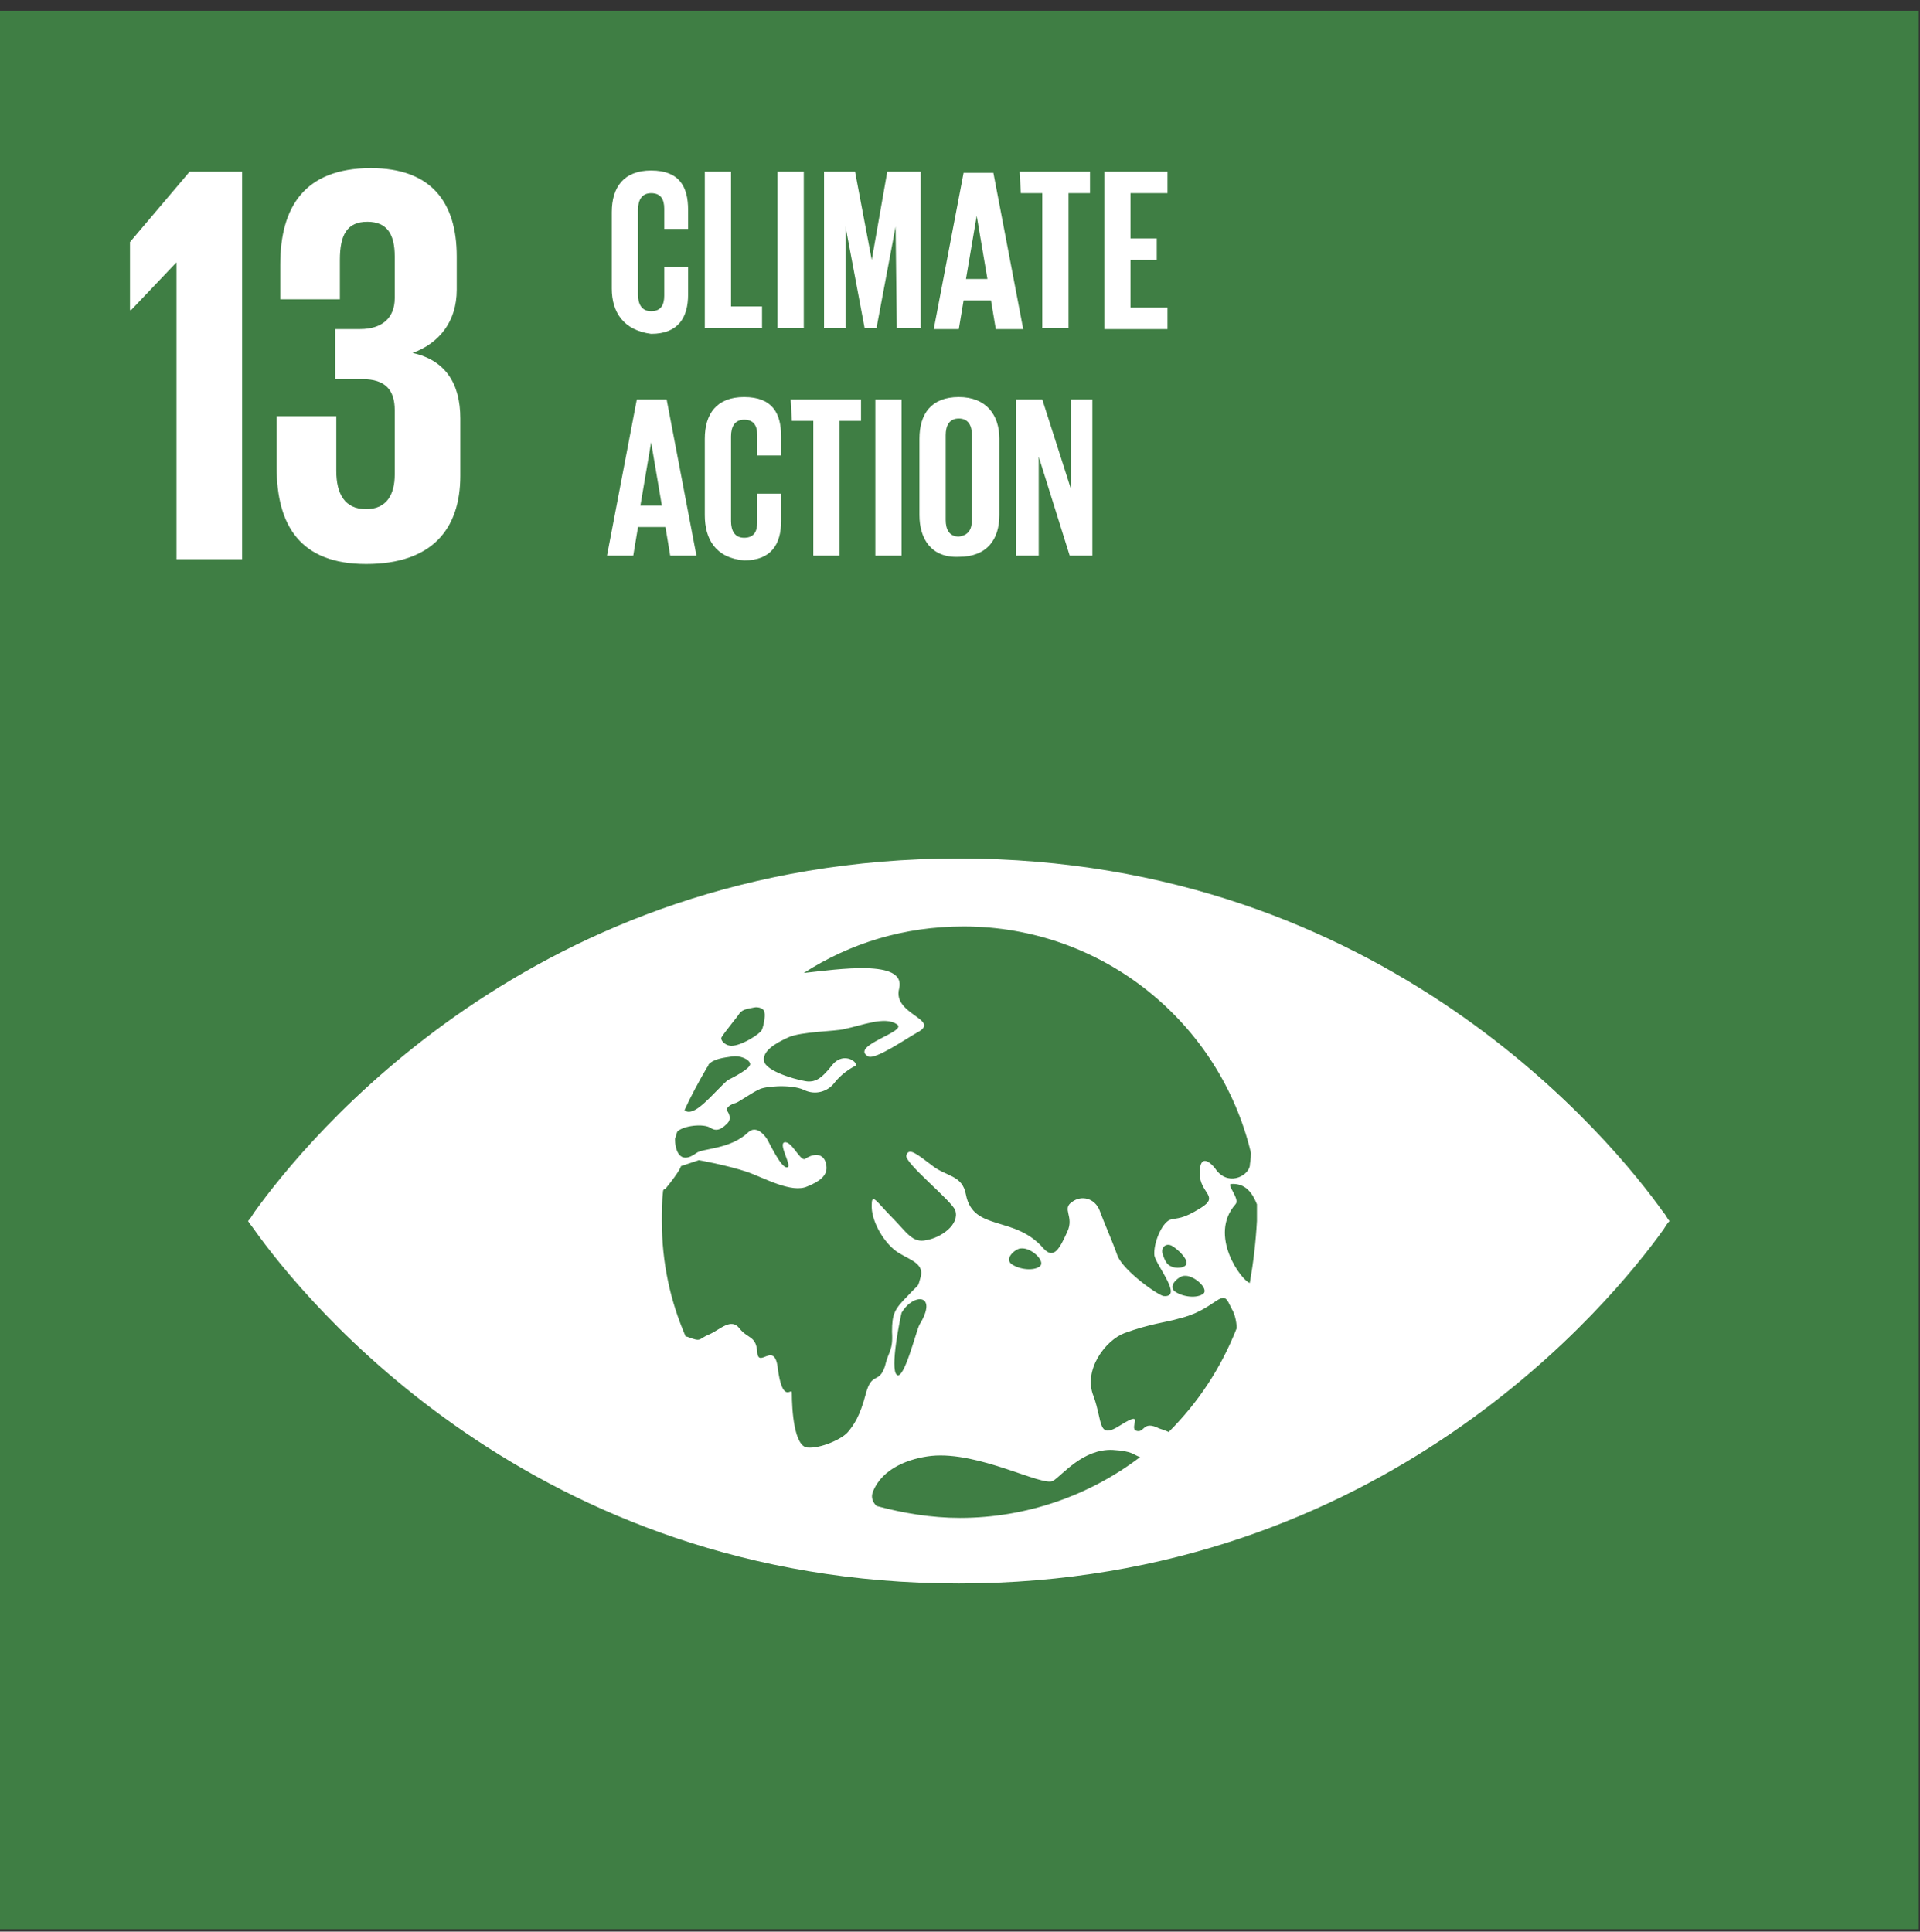<svg xmlns="http://www.w3.org/2000/svg" width="161" height="162" viewBox="0 0 161 162" fill="none"><rect x="0" y="0" width="161" height="162" fill="#333333" stroke="none"/><path d="M0 0.9H160.9V161.8H0V0.9Z" fill="#3F7E44"></path><path d="M20.3 14.4V46.9H14.8V22L11 26H10.9V20.3L15.9 14.4H20.3ZM38.3 21.5V24.3C38.3 27 36.8 28.8 34.6 29.6C37.3 30.2 38.6 32.1 38.6 35.1V39.9C38.6 44.4 36.2 47.3 30.7 47.3C25.2 47.3 23.2 44.1 23.2 39.2V34.9H28.2V39.5C28.2 41.4 28.9 42.7 30.7 42.7C32.4 42.7 33.1 41.5 33.1 39.8V34.4C33.1 32.7 32.3 31.8 30.4 31.8H28.1V27.6H30.2C32 27.6 33.1 26.7 33.1 25V21.5C33.1 19.7 32.5 18.6 30.8 18.6C29.1 18.6 28.5 19.7 28.5 21.8V25.1H23.5V22.2C23.5 17.4 25.5 14.1 31.1 14.1C36.1 14.1 38.3 16.9 38.3 21.5ZM139.5 101.7C135.3 95.8 116.1 72 80.4 72C44.7 72 25.6 95.7 21.3 101.7C21.1 102 21 102.2 20.8 102.4C20.9 102.6 21.1 102.8 21.3 103.1C25.5 109 44.7 132.8 80.4 132.8C116 132.8 135.2 109.1 139.5 103.1C139.7 102.8 139.8 102.6 140 102.4C139.8 102.2 139.7 101.9 139.5 101.7ZM60.5 87C60.8 86.5 61.9 85.2 62 85C62.3 84.6 62.8 84.6 63.2 84.5C63.6 84.4 64.1 84.6 64.1 84.9C64.2 85.2 64 86.3 63.8 86.5C63.3 87 61.9 87.8 61.2 87.7C60.7 87.6 60.4 87.2 60.5 87ZM59.3 89.5C59.4 89.4 59.4 89.4 59.4 89.3C59.8 88.8 60.7 88.7 61.4 88.6C62 88.5 62.8 88.8 62.9 89.2C63 89.6 61.4 90.4 61 90.6C60.1 91.4 58.8 93 58 93.2C57.7 93.3 57.5 93.2 57.4 93.1C57.9 92 58.6 90.7 59.3 89.5ZM72.6 116.9C72.1 118.8 71.6 119.5 71.1 120.1C70.6 120.7 68.8 121.5 67.7 121.4C66.6 121.3 66.4 118.3 66.4 116.8C66.4 116.3 65.6 117.9 65.2 114.6C64.9 112.5 63.6 114.8 63.5 113.4C63.4 112 62.7 112.3 62 111.4C61.3 110.5 60.4 111.5 59.5 111.9C58.5 112.3 58.9 112.6 57.6 112.1H57.5C56.2 109.1 55.5 105.9 55.5 102.4C55.5 101.6 55.5 100.7 55.6 99.9C55.6 99.8 55.7 99.7 55.8 99.7C57.1 98.1 57.1 97.8 57.1 97.8L58.6 97.3C58.6 97.3 60.9 97.7 62.7 98.3C64.1 98.8 66.4 100.1 67.7 99.5C68.7 99.1 69.4 98.6 69.3 97.8C69.2 96.8 68.4 96.6 67.5 97.2C67.1 97.4 66.4 95.7 65.8 95.8C65.2 95.9 66.5 97.9 66 97.9C65.5 98 64.5 95.8 64.3 95.5C64.1 95.2 63.4 94.3 62.7 95C61.2 96.4 58.9 96.3 58.4 96.7C56.9 97.8 56.6 96.3 56.6 95.5C56.7 95.3 56.7 95.1 56.8 94.9C57.3 94.4 59 94.2 59.6 94.6C60.2 95 60.7 94.5 61 94.2C61.3 93.9 61.2 93.5 61 93.2C60.8 92.9 61.3 92.6 61.7 92.5C62 92.4 63.1 91.6 63.6 91.4C64 91.1 66.3 90.9 67.4 91.4C68.4 91.9 69.4 91.5 69.9 90.9C70.5 90.1 71.3 89.6 71.7 89.4C72.1 89.2 70.8 88.1 69.8 89.3C68.8 90.6 68.3 90.7 67.8 90.7C67.3 90.7 64.5 90 64.1 89.1C63.8 88.2 65 87.5 66.1 87C67.2 86.5 70.1 86.5 70.8 86.3C72.3 86 74.2 85.2 75.2 85.9C76.2 86.5 71.2 87.7 72.8 88.6C73.4 88.9 76 87.1 76.9 86.6C79 85.5 74.8 85.1 75.4 82.9C76 80.4 70.2 81.3 67.4 81.6C71.3 79.1 75.8 77.7 80.8 77.7C92.5 77.7 102.3 85.8 104.9 96.7C104.9 97.2 104.8 97.6 104.8 97.8C104.6 98.7 102.9 99.5 101.9 98C101.6 97.6 100.6 96.6 100.6 98.4C100.6 100.1 102.3 100.3 100.7 101.3C99.1 102.3 98.8 102.1 98.1 102.3C97.4 102.6 96.7 104.3 96.8 105.3C97 106.2 99.2 108.8 97.6 108.7C97.2 108.7 94.2 106.6 93.7 105.3C93.2 103.9 92.6 102.6 92.2 101.5C91.8 100.5 90.7 100.2 89.9 100.8C89 101.4 90.1 102 89.5 103.3C88.9 104.6 88.4 105.7 87.5 104.7C85.1 101.9 81.6 103.3 81 100.2C80.7 98.5 79.3 98.7 78.1 97.7C76.9 96.8 76.2 96.2 76 96.9C75.8 97.5 79.8 100.7 80.1 101.5C80.5 102.7 78.9 103.8 77.7 104C76.5 104.3 76 103.3 74.8 102.1C73.6 100.9 73.1 100 73.1 101C73 102.4 74.2 104.4 75.4 105.1C76.4 105.7 77.5 106 77.2 107.1C76.9 108.1 77.2 107.5 76.1 108.7C75 109.8 74.8 110.2 74.8 111.7C74.9 113.3 74.5 113.3 74.2 114.6C73.7 116.1 73.1 115 72.6 116.9ZM99.3 107C100.1 106.9 101.4 108.1 100.9 108.5C100.4 108.9 99.2 108.8 98.5 108.3C97.9 107.8 98.9 107 99.3 107ZM98.2 106.2C97.9 106.1 97.7 105.8 97.5 105.2C97.3 104.6 97.8 104.2 98.3 104.5C98.8 104.8 99.5 105.5 99.5 105.9C99.5 106.4 98.5 106.4 98.2 106.2ZM87.2 106.2C86.7 106.6 85.5 106.5 84.8 106C84.2 105.5 85.2 104.7 85.6 104.7C86.5 104.6 87.7 105.8 87.2 106.2ZM77.1 111.1C76.8 111.7 75.8 115.8 75.2 115.3C74.6 114.8 75.5 110.5 75.6 110.1C76.6 108.4 78.7 108.5 77.1 111.1ZM80.5 127.3C78.1 127.3 75.7 126.9 73.5 126.3C73.2 126 73 125.6 73.2 125.1C74 123.1 76.3 122.3 78.1 122.1C82.1 121.7 87.4 124.7 88.3 124.2C89.1 123.7 90.8 121.5 93.3 121.6C95 121.7 95 122 95.6 122.2C91.4 125.4 86.1 127.3 80.5 127.3ZM98 120.1C97.8 120 97.5 119.9 97.2 119.8C95.8 119.1 96 120.2 95.3 120C94.6 119.8 96.1 118.2 94 119.5C92 120.8 92.5 119.3 91.7 117.1C90.8 114.9 92.7 112.4 94.3 111.8C96.5 111 97.8 110.9 98.8 110.6C101.8 109.9 102.4 108.1 103 109.2L103.3 109.8C103.5 110.1 103.7 110.8 103.7 111.4C102.4 114.7 100.5 117.6 98 120.1ZM104.8 107.6C104.1 107.4 101.3 103.6 103.6 101C104 100.6 102.9 99.4 103.2 99.3C104.4 99.2 105 100 105.4 101V102.4C105.3 104.2 105.1 105.9 104.8 107.6ZM51.3 24.2V17.8C51.3 15.7 52.3 14.3 54.6 14.3C57 14.3 57.7 15.7 57.7 17.6V19.2H55.7V17.5C55.7 16.7 55.4 16.2 54.6 16.2C53.8 16.2 53.5 16.8 53.5 17.6V24.7C53.5 25.5 53.8 26.1 54.6 26.1C55.4 26.1 55.7 25.6 55.7 24.8V22.4H57.7V24.7C57.7 26.6 56.9 28 54.6 28C52.3 27.7 51.3 26.2 51.3 24.2ZM59.1 14.4H61.3V25.7H63.9V27.5H59.1V14.4ZM65.2 14.4H67.4V27.5H65.2V14.4ZM75.1 19L73.5 27.5H72.5L70.9 19V27.5H69.1V14.4H71.7L73.1 21.8L74.4 14.4H77.2V27.5H75.2L75.1 19ZM78.3 27.6L80.8 14.5H83.3L85.8 27.6H83.5L83.1 25.2H80.8L80.4 27.6H78.3ZM81 23.4H82.8L81.9 18.1L81 23.4ZM85.5 14.4H91.4V16.2H89.6V27.5H87.4V16.2H85.6L85.5 14.4ZM92.6 14.4H97.9V16.2H94.8V20H97V21.8H94.8V25.8H97.9V27.6H92.6V14.4ZM50.9 46.6L53.4 33.5H55.9L58.4 46.6H56.2L55.8 44.2H53.5L53.1 46.6H50.9ZM53.7 42.4H55.5L54.6 37.1L53.7 42.4ZM59.1 43.2V36.8C59.1 34.7 60.1 33.3 62.4 33.3C64.8 33.3 65.5 34.7 65.5 36.6V38.2H63.5V36.5C63.5 35.7 63.2 35.2 62.4 35.2C61.6 35.2 61.3 35.8 61.3 36.6V43.7C61.3 44.5 61.6 45.1 62.4 45.1C63.2 45.1 63.5 44.6 63.5 43.8V41.4H65.5V43.7C65.5 45.6 64.7 47 62.4 47C60 46.8 59.1 45.2 59.1 43.2ZM66.3 33.5H72.2V35.3H70.4V46.6H68.2V35.3H66.4L66.3 33.5ZM73.4 33.5H75.6V46.6H73.4V33.5ZM77.1 43.2V36.8C77.1 34.7 78.1 33.3 80.4 33.3C82.7 33.3 83.8 34.8 83.8 36.8V43.2C83.8 45.2 82.8 46.7 80.4 46.7C78.1 46.8 77.1 45.2 77.1 43.2ZM81.5 43.6V36.5C81.5 35.7 81.2 35.1 80.4 35.1C79.6 35.1 79.3 35.7 79.3 36.5V43.6C79.3 44.4 79.6 45 80.4 45C81.2 44.9 81.5 44.4 81.5 43.6ZM87.1 38.3V46.6H85.2V33.5H87.4L89.8 41V33.5H91.6V46.6H89.7L87.1 38.3Z" fill="white"></path></svg>